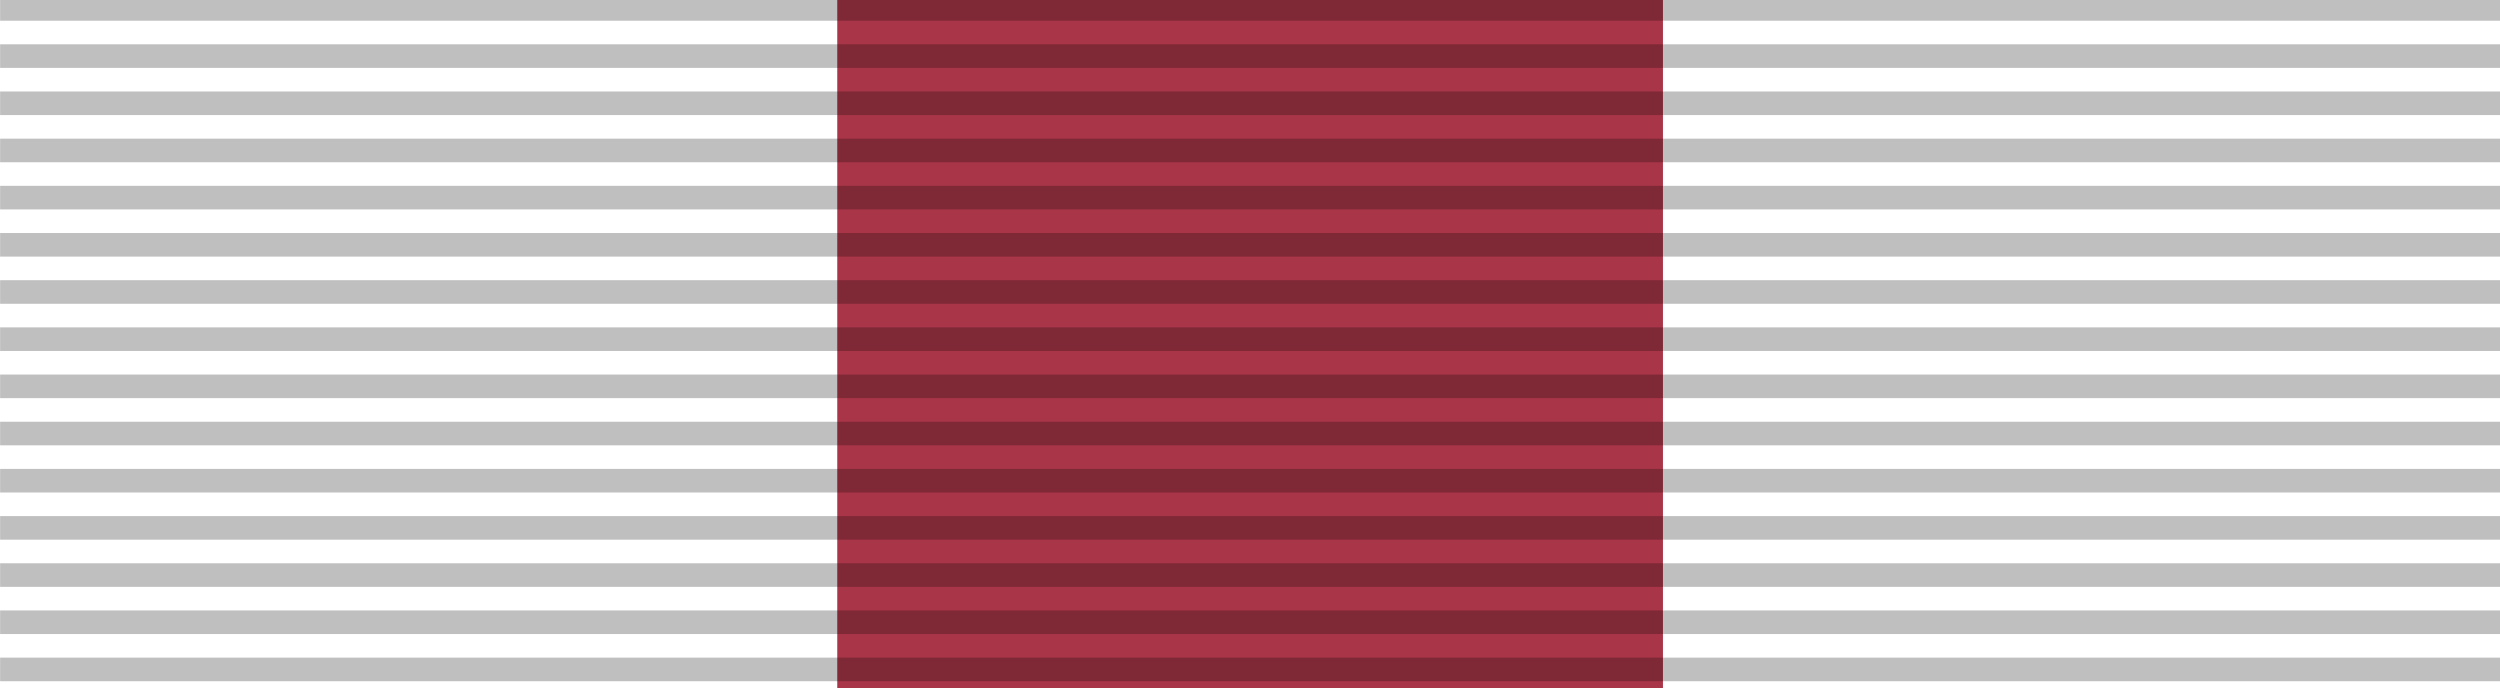 <?xml version="1.0" encoding="UTF-8" standalone="no"?>
<!-- Created with Inkscape (http://www.inkscape.org/) -->

<svg xmlns:dc="http://purl.org/dc/elements/1.1/" xmlns:cc="http://creativecommons.org/ns#" xmlns:rdf="http://www.w3.org/1999/02/22-rdf-syntax-ns#" xmlns:svg="http://www.w3.org/2000/svg" xmlns="http://www.w3.org/2000/svg" xmlns:sodipodi="http://sodipodi.sourceforge.net/DTD/sodipodi-0.dtd" xmlns:inkscape="http://www.inkscape.org/namespaces/inkscape" version="1.0" width="218" height="60" id="svg2" sodipodi:version="0.32" inkscape:version="0.48.4 r9939" sodipodi:docname="Ashoka_Chakra_ribbon.svg" inkscape:output_extension="org.inkscape.output.svg.inkscape">
<sodipodi:namedview inkscape:window-height="837" inkscape:window-width="1600" inkscape:pageshadow="2" inkscape:pageopacity="0.0" borderopacity="1.0" bordercolor="#666666" pagecolor="#ffffff" id="base" inkscape:zoom="2.0000001" inkscape:cx="163.48694" inkscape:cy="10.611356" inkscape:window-x="-8" inkscape:window-y="-8" inkscape:current-layer="layer3" showgrid="false" inkscape:window-maximized="1" showguides="true" inkscape:guide-bbox="true">
<sodipodi:guide orientation="1,0" position="109,85.5" id="guide3018" />
</sodipodi:namedview>
<defs id="defs5">
<inkscape:perspective sodipodi:type="inkscape:persp3d" inkscape:vp_x="0 : 30 : 1" inkscape:vp_y="0 : 1000 : 0" inkscape:vp_z="218 : 30 : 1" inkscape:persp3d-origin="109 : 20 : 1" id="perspective29" />
<linearGradient id="linearGradient3114">
<stop style="stop-color:#ffffff;stop-opacity:1" offset="0" id="stop3116" />
<stop style="stop-color:#ffffff;stop-opacity:1" offset="0.615" id="stop3135" />
<stop style="stop-color:#c8c8c8;stop-opacity:1" offset="1" id="stop3133" />
</linearGradient>
<inkscape:perspective id="perspective20219" inkscape:persp3d-origin="372.04724 : 350.78739 : 1" inkscape:vp_z="744.09448 : 526.18109 : 1" inkscape:vp_y="0 : 1000 : 0" inkscape:vp_x="0 : 526.18109 : 1" sodipodi:type="inkscape:persp3d" />
</defs>
<g style="display:inline" id="layer4">
<g transform="translate(-6.39e-2,-7.5)" id="g7112" />
</g>
<g inkscape:groupmode="layer" id="layer3" inkscape:label="Layer#2" style="display:inline">
<rect style="fill:white;fill-opacity:1;fill-rule:evenodd;stroke:none" id="rect3020" width="218" height="60" x="0" y="0" />
<rect style="fill:#a93548;fill-opacity:1;fill-rule:evenodd;stroke:none" id="rect3006" width="72" height="60" x="73.009" y="0" />
</g>
<g inkscape:groupmode="layer" id="layer2" inkscape:label="Layer#1" style="display:inline" sodipodi:insensitive="true">
<path d="m 109.055,-0.251 l 0,60.292" id="path10" inkscape:connector-curvature="0" style="opacity:0.25;stroke:black;stroke-width:218.091;stroke-dasharray:2.057" sodipodi:nodetypes="cc" />
</g>
</svg>
